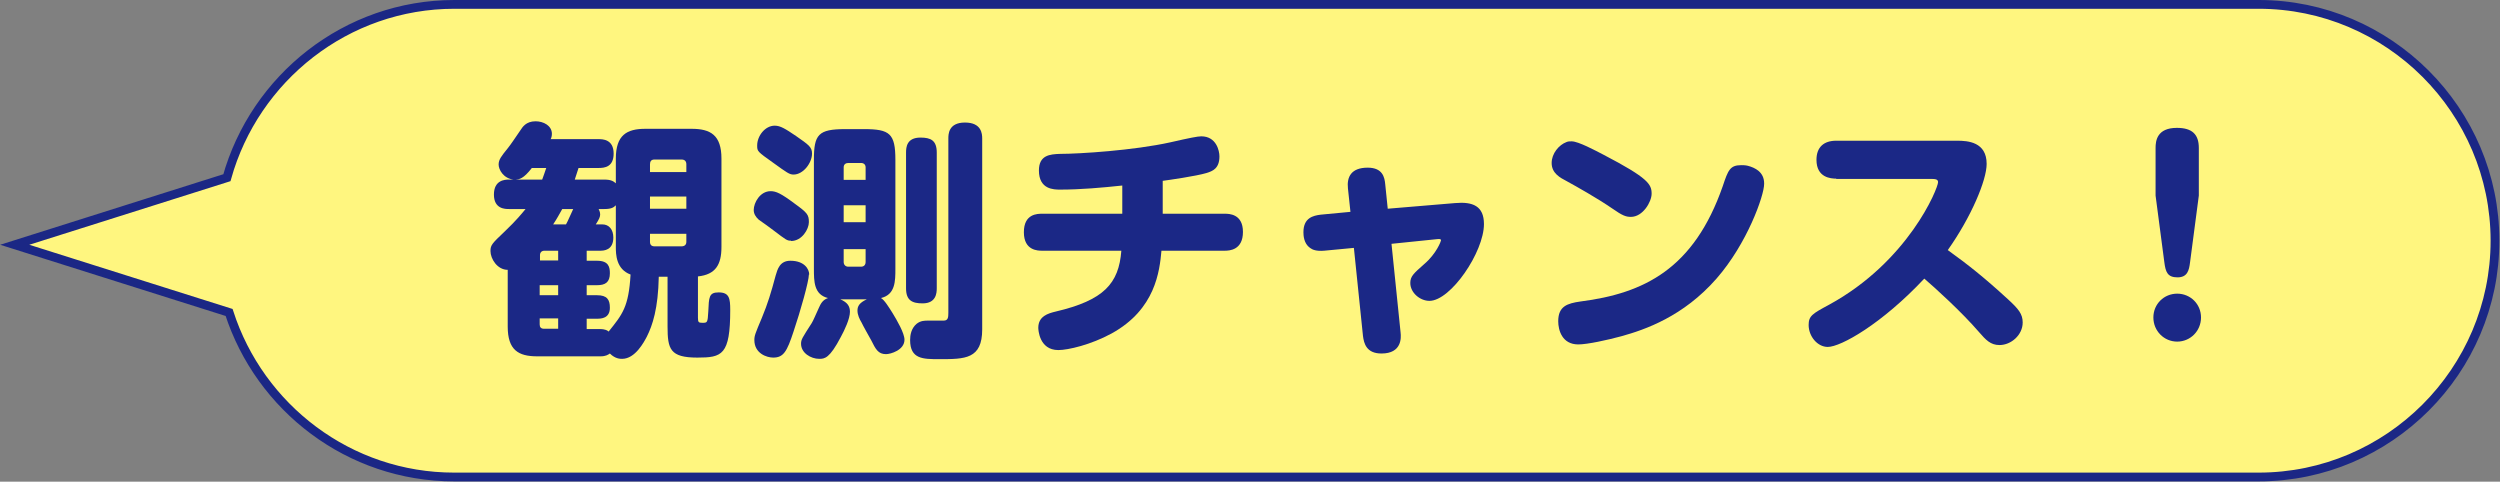 <?xml version="1.0" encoding="UTF-8"?><svg id="b" xmlns="http://www.w3.org/2000/svg" viewBox="0 0 79.77 15.37"><rect x="0" y="0" width="79.77" height="15.37" fill="#808080" stroke="none"/><defs><style>.d{fill:#1b2886;}.e{fill:#fff67f;stroke:#1b2785;stroke-miterlimit:10;stroke-width:.28px;}</style></defs><g id="c"><path class="e" d="M72.08.14H14.5c-3.45,0-6.37,2.35-7.26,5.53L.47,7.81l6.84,2.16c.98,3.04,3.83,5.25,7.18,5.25h57.58c4.15,0,7.54-3.39,7.54-7.54h0c0-4.15-3.39-7.54-7.54-7.54Z"/><path class="d" d="M19.28,5.73c.23,0,.3.06.37.12v-.79c0-.75.35-.95.94-.95h1.48c.6,0,.95.2.95.95v2.82c0,.57-.19.88-.75.94v1.32c0,.14.02.16.14.16.16,0,.17,0,.19-.36.02-.46.02-.61.33-.61.34,0,.37.19.37.56,0,1.44-.26,1.52-1.05,1.52-.87,0-.95-.27-.95-.99v-1.59h-.28c-.02,1.02-.2,1.55-.38,1.91-.09.17-.37.71-.79.71-.06,0-.22,0-.39-.17-.06.04-.13.09-.3.09h-2.02c-.6,0-.94-.2-.94-.95v-1.81c-.33,0-.55-.35-.55-.6,0-.19.05-.24.45-.62.39-.37.56-.59.67-.72h-.53c-.12,0-.48,0-.48-.46s.34-.48.48-.48h.14c-.32-.04-.47-.32-.47-.48s.09-.27.3-.53c.11-.14.2-.28.4-.57.06-.09.17-.28.48-.28.25,0,.52.14.52.4,0,.07-.02.14-.04.17h1.53c.12,0,.48,0,.48.46,0,.43-.29.46-.48.46h-.64c-.06.18-.08.25-.12.37h.94ZM17.3,5.73c.05-.13.07-.2.13-.37h-.46c-.27.35-.4.36-.51.37h.84ZM17.81,8.32v-.32h-.44c-.09,0-.14.06-.14.14v.17h.59ZM17.81,9.1h-.59v.32h.59v-.32ZM17.81,10.49v-.33h-.59v.19c0,.09.04.14.14.14h.45ZM17.94,6.67c-.09.16-.17.31-.29.49h.41c.04-.06.19-.41.23-.49h-.36ZM19.1,6.67c.05.09.05.16.05.17,0,.08-.03.15-.14.32h.21c.21,0,.35.16.35.42,0,.41-.31.42-.42.42h-.43v.32h.33c.37,0,.41.2.41.4,0,.29-.15.38-.41.38h-.33v.32h.33c.32,0,.41.14.41.4,0,.34-.28.35-.41.35h-.33v.33h.42c.18,0,.25.05.28.08.44-.55.64-.78.7-1.82-.46-.17-.47-.64-.47-.88v-1.33c-.07.07-.14.12-.37.12h-.18ZM20.74,5.49h1.16v-.25c0-.09-.05-.15-.15-.15h-.87c-.1,0-.14.06-.14.15v.25ZM21.9,6.27h-1.16v.39h1.16v-.39ZM20.74,7.46v.26c0,.09.05.14.14.14h.87c.09,0,.15-.05.15-.14v-.26h-1.16Z"/><path class="d" d="M25.24,7.68c-.13,0-.15-.02-.56-.33-.13-.1-.34-.25-.47-.34-.1-.09-.16-.19-.16-.31,0-.23.2-.6.54-.6.17,0,.33.07.77.4.4.29.45.35.45.59,0,.22-.22.6-.57.6ZM25.81,8.76c0,.21-.27,1.17-.49,1.82-.21.64-.32.83-.65.83-.2,0-.6-.13-.6-.56,0-.14.03-.21.24-.71.19-.46.29-.79.44-1.35.06-.2.13-.47.47-.47.45,0,.6.27.6.44ZM25.32,5.57c-.13,0-.21-.06-.64-.37-.52-.37-.52-.37-.52-.56,0-.3.25-.63.56-.63.18,0,.34.1.68.33.4.28.51.35.51.56,0,.3-.28.67-.59.67ZM26.81,9.55c.24.1.31.23.31.4,0,.22-.17.58-.29.8-.36.69-.52.7-.69.7-.27,0-.58-.19-.58-.48,0-.14.04-.19.34-.66.06-.1.1-.21.23-.49.05-.11.11-.25.29-.31-.45-.11-.45-.53-.45-.94v-3.47c0-.81.14-.98,1-.98h.6c.82,0,1,.14,1,.98v3.47c0,.4,0,.83-.46.94.11.06.25.29.37.48.14.23.38.64.38.85,0,.33-.44.46-.59.46-.25,0-.33-.16-.47-.44-.05-.09-.27-.48-.31-.57-.06-.1-.13-.24-.13-.38s.06-.25.3-.36h-.85ZM26.92,5.74h.7v-.4c0-.09-.06-.14-.15-.14h-.4c-.08,0-.15.04-.15.14v.4ZM27.62,6.55h-.7v.54h.7v-.54ZM26.92,7.95v.41c0,.09.06.15.15.15h.4c.1,0,.15-.06.15-.15v-.41h-.7ZM29.89,9.2c0,.15-.02.48-.45.48-.33,0-.53-.09-.53-.48v-4.33c0-.17.02-.48.46-.48.33,0,.52.09.52.48v4.33ZM31.34,10.51c0,.95-.55.95-1.37.95-.52,0-.93,0-.93-.61,0-.15.03-.37.21-.52.13-.1.25-.1.37-.1.08,0,.42,0,.49,0,.14,0,.15-.1.15-.25v-5.56c0-.13,0-.51.53-.51s.55.36.55.51v6.08Z"/><path class="d" d="M37.08,6.82h2c.13,0,.58,0,.58.58s-.43.6-.58.6h-2.02c-.06.65-.19,1.87-1.59,2.64-.66.36-1.39.53-1.7.53-.62,0-.64-.67-.64-.71,0-.37.31-.46.56-.52,1.53-.36,2.01-.89,2.09-1.94h-2.52c-.14,0-.59,0-.59-.59s.43-.59.59-.59h2.55v-.9c-.66.07-1.33.13-1.98.13-.2,0-.68,0-.68-.61,0-.49.35-.52.68-.53.61,0,2.35-.11,3.52-.37.61-.14.87-.19.98-.19.48,0,.58.46.58.64,0,.39-.22.47-.41.53-.33.1-1.24.23-1.4.25v1.06Z"/><path class="d" d="M46.43,6.48c.56-.05.92.09.92.67,0,.89-1.06,2.45-1.74,2.45-.3,0-.61-.26-.61-.57,0-.21.1-.3.44-.6.4-.34.54-.74.54-.76,0-.04-.03-.05-.12-.04l-1.46.15.29,2.83c.02.17.04.67-.61.67-.48,0-.56-.32-.59-.56l-.29-2.81-.95.09c-.25.02-.37-.03-.45-.09-.2-.14-.21-.4-.21-.5,0-.46.31-.53.55-.56l.95-.09-.08-.75c-.04-.37.11-.66.63-.66.48,0,.54.31.56.53l.08.78,2.15-.18Z"/><path class="d" d="M50.15,4.51c.21,0,.75.29,1.02.43,1.42.74,1.53.94,1.53,1.24,0,.26-.28.74-.66.74-.15,0-.26-.03-.6-.27-.48-.33-1.14-.7-1.45-.87-.21-.11-.48-.25-.48-.58,0-.3.23-.58.48-.67.05-.02.09-.02.15-.02ZM56.29,5.87c0,.37-.54,1.9-1.52,3.02-1.06,1.21-2.28,1.63-3.04,1.84-.44.12-1.08.26-1.37.26-.52,0-.64-.46-.64-.74,0-.48.29-.57.71-.63,2.03-.26,3.62-1.04,4.54-3.68.17-.51.23-.67.59-.67.05,0,.13,0,.21.02.23.06.52.2.52.56Z"/><path class="d" d="M58.59,5.7c-.17,0-.63-.03-.63-.6,0-.41.24-.61.63-.61h3.86c.34,0,.94.04.94.74,0,.52-.49,1.69-1.24,2.75.64.46,1.17.88,1.91,1.56.35.32.48.48.48.75,0,.4-.37.72-.74.72-.29,0-.44-.17-.65-.41-.55-.64-1.41-1.42-1.75-1.71-1.35,1.44-2.66,2.18-3.08,2.18-.33,0-.61-.34-.61-.7,0-.29.12-.36.64-.64,2.54-1.38,3.49-3.72,3.49-3.92,0-.1-.12-.1-.19-.1h-3.06Z"/><path class="d" d="M70.23,10.13c0,.43-.34.77-.76.77s-.76-.34-.76-.77.34-.76.76-.76.76.33.76.76ZM69.88,8.37c-.03.25-.08.48-.4.48s-.38-.17-.42-.48l-.28-2.13v-1.52c0-.22.04-.64.68-.64.49,0,.7.21.7.64v1.52l-.28,2.13Z"/></g></svg>
